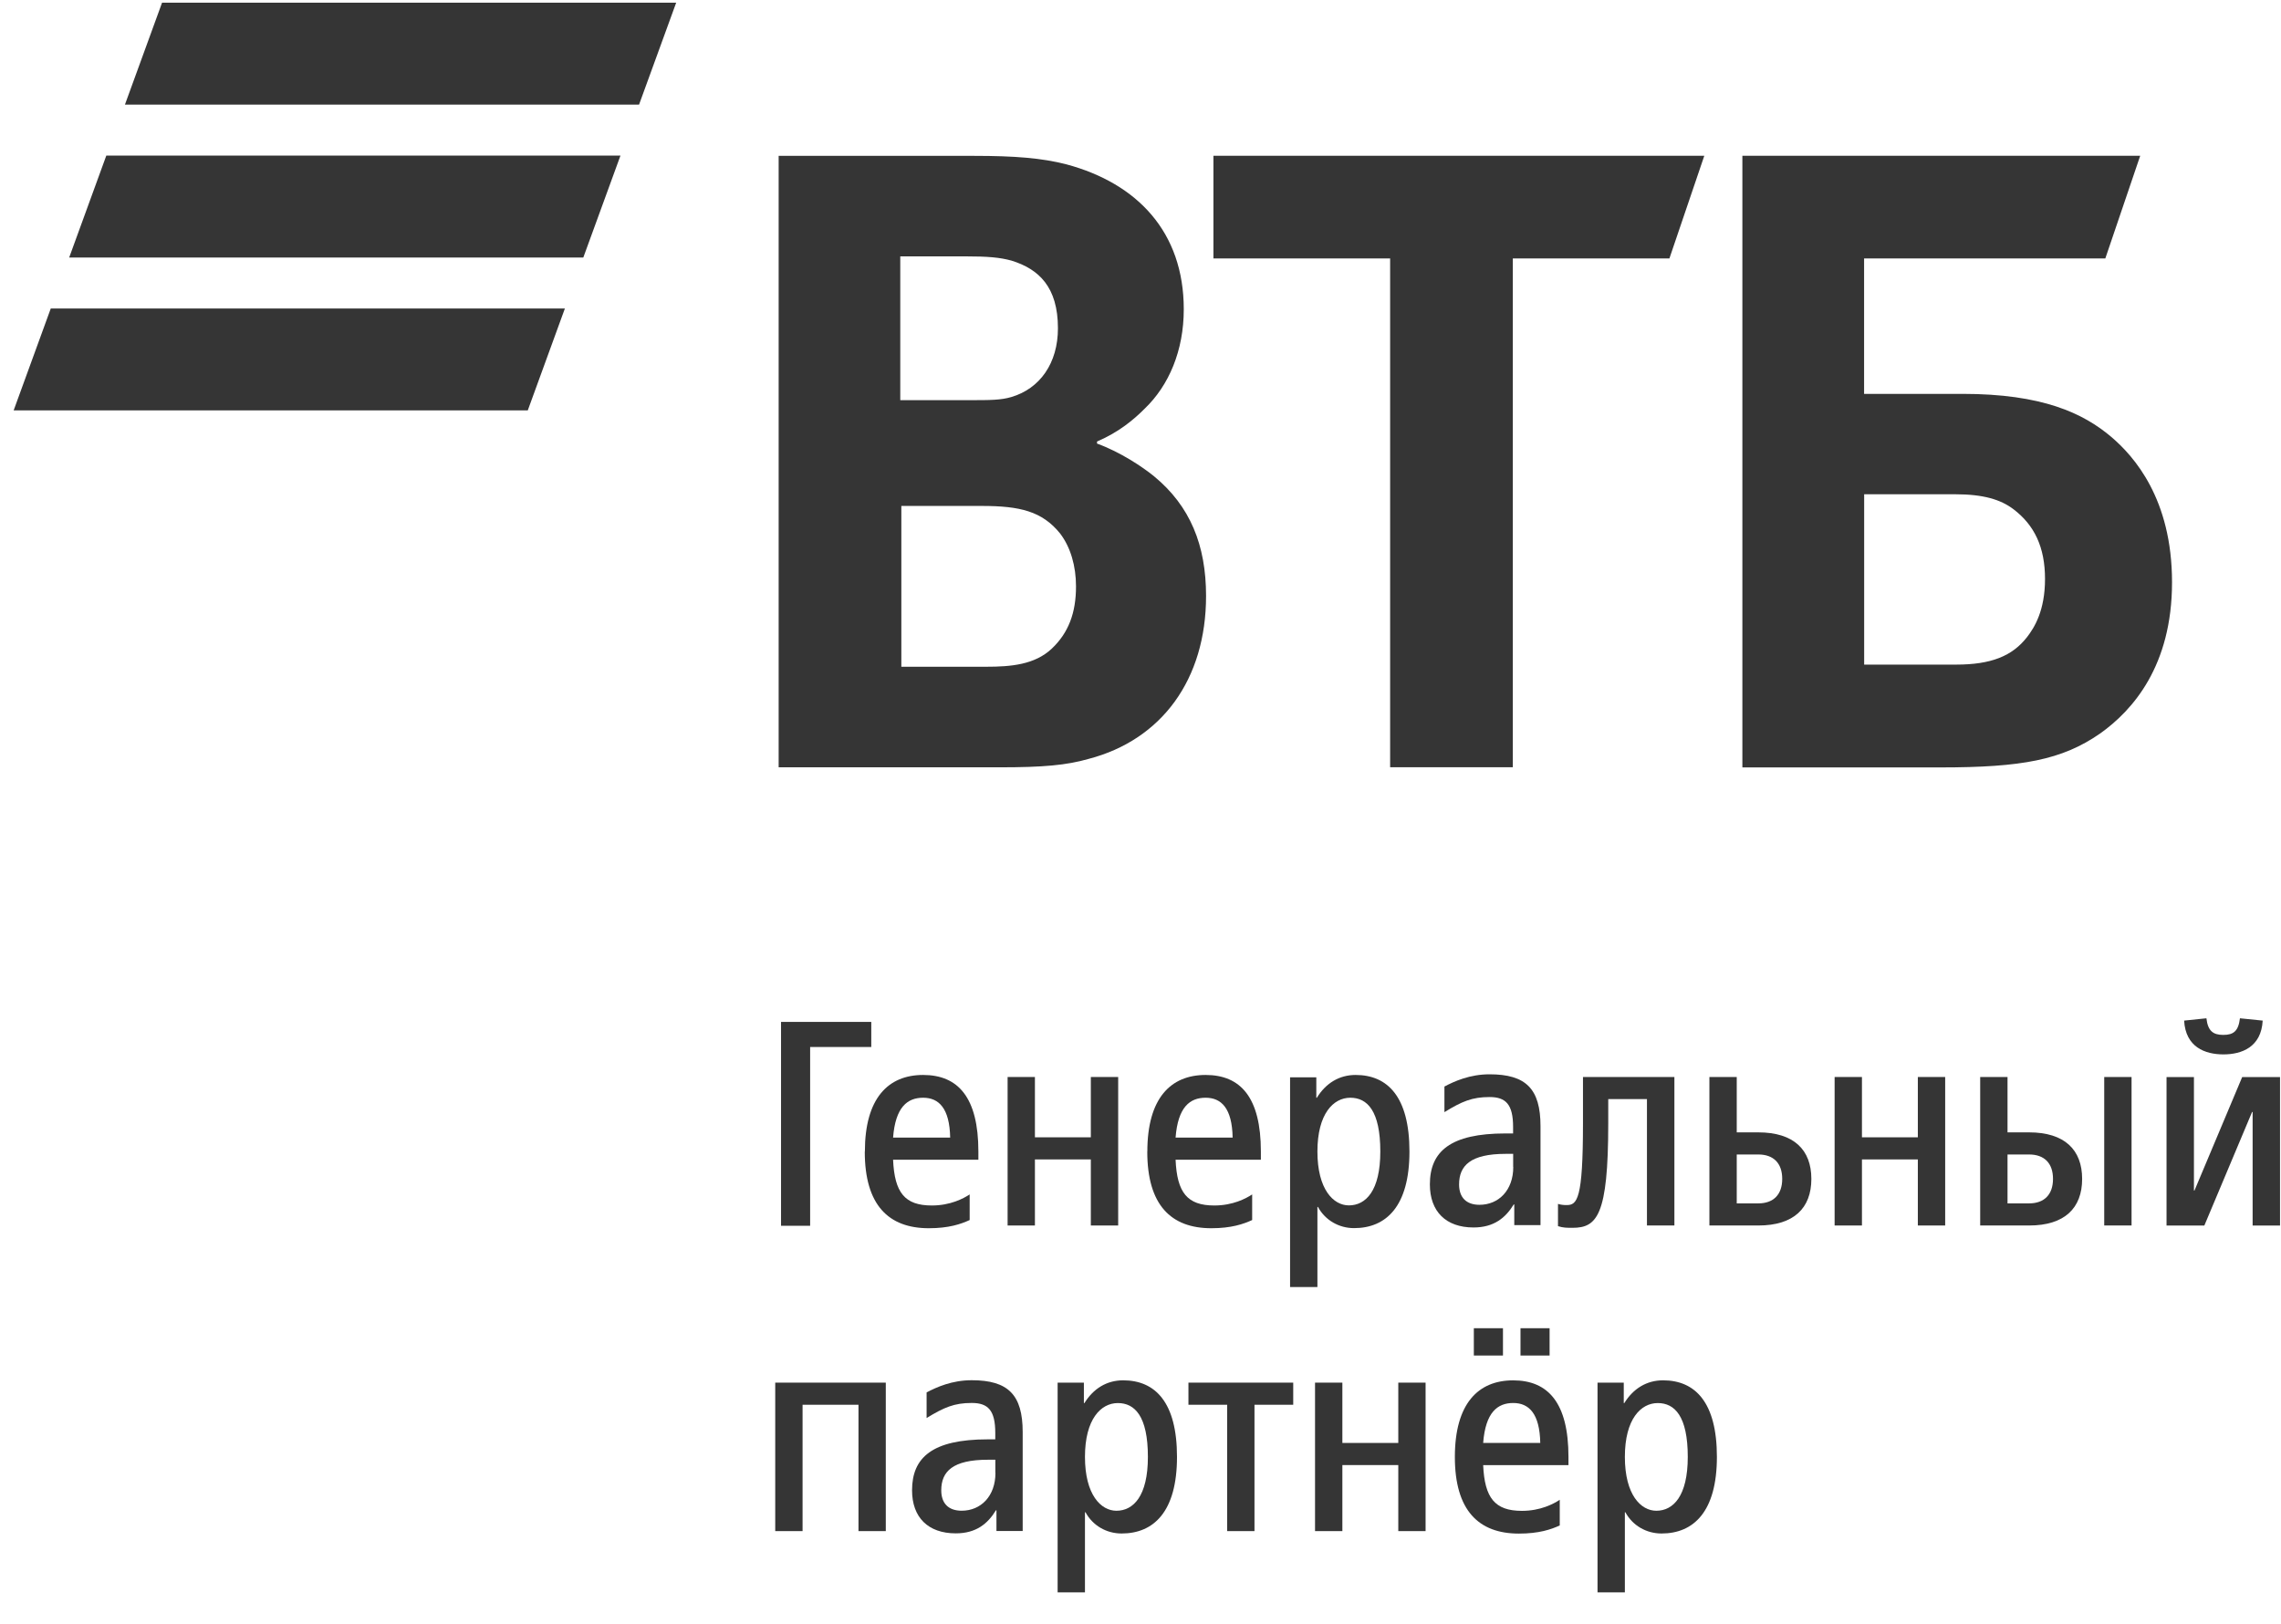 <?xml version="1.0" encoding="UTF-8"?> <svg xmlns="http://www.w3.org/2000/svg" width="66" height="47" viewBox="0 0 66 47" fill="none"><path d="M22.599 29.57H25.21V30.296H23.441V35.469H22.599V29.57Z" fill="#353535"></path><path d="M25.025 33.321C25.025 31.779 25.698 31.105 26.71 31.105C27.721 31.105 28.309 31.753 28.309 33.321V33.558H25.841C25.883 34.51 26.179 34.882 26.962 34.882C27.5 34.882 27.88 34.679 28.057 34.562V35.303C27.805 35.42 27.451 35.54 26.876 35.54C25.706 35.54 25.022 34.866 25.022 33.324L25.025 33.321ZM25.841 32.918H27.493C27.477 32.068 27.165 31.764 26.71 31.764C26.255 31.764 25.909 32.034 25.841 32.918Z" fill="#353535"></path><path d="M29.155 31.164H29.945V32.909H31.563V31.164H32.354V35.461H31.563V33.549H29.945V35.461H29.155V31.164Z" fill="#353535"></path><path d="M33.198 33.321C33.198 31.779 33.872 31.105 34.884 31.105C35.895 31.105 36.483 31.753 36.483 33.321V33.558H34.015C34.057 34.51 34.353 34.882 35.136 34.882C35.674 34.882 36.054 34.679 36.231 34.562V35.303C35.979 35.42 35.625 35.54 35.05 35.54C33.88 35.54 33.196 34.866 33.196 33.324L33.198 33.321ZM34.015 32.918H35.666C35.651 32.068 35.339 31.764 34.884 31.764C34.428 31.764 34.083 32.034 34.015 32.918Z" fill="#353535"></path><path d="M37.328 31.173H38.087V31.764H38.103C38.363 31.342 38.751 31.105 39.224 31.105C40.15 31.105 40.782 31.737 40.782 33.321C40.782 34.905 40.108 35.537 39.18 35.537C38.743 35.537 38.345 35.311 38.134 34.923H38.119V37.241H37.328V31.176V31.173ZM39.939 33.321C39.939 32.141 39.56 31.764 39.071 31.764C38.582 31.764 38.119 32.226 38.119 33.321C38.119 34.416 38.582 34.879 39.029 34.879C39.518 34.879 39.939 34.458 39.939 33.321Z" fill="#353535"></path><path d="M41.373 34.272C41.373 33.32 41.963 32.797 43.562 32.797H43.781V32.613C43.781 31.955 43.57 31.744 43.099 31.744C42.595 31.744 42.298 31.871 41.794 32.181V31.44C42.08 31.289 42.527 31.086 43.099 31.086C44.153 31.086 44.574 31.507 44.574 32.587V35.45H43.815V34.852H43.799C43.562 35.239 43.227 35.518 42.636 35.518C41.836 35.518 41.373 35.055 41.373 34.272ZM43.783 33.767V33.388H43.565C42.553 33.388 42.218 33.726 42.218 34.272C42.218 34.651 42.428 34.862 42.808 34.862C43.365 34.862 43.786 34.441 43.786 33.767H43.783Z" fill="#353535"></path><path d="M45.08 35.476V34.836C45.163 34.862 45.241 34.87 45.332 34.87C45.636 34.87 45.803 34.701 45.803 32.511V31.164H48.448V35.461H47.654V31.804H46.534V32.511C46.534 35.182 46.206 35.528 45.498 35.528C45.337 35.528 45.228 35.528 45.077 35.479L45.08 35.476Z" fill="#353535"></path><path d="M49.461 31.164H50.252V32.766H50.876C51.904 32.766 52.411 33.271 52.411 34.113C52.411 34.956 51.906 35.461 50.876 35.461H49.461V31.164ZM50.876 33.406H50.252V34.821H50.876C51.313 34.821 51.568 34.568 51.568 34.113C51.568 33.658 51.316 33.406 50.876 33.406Z" fill="#353535"></path><path d="M53.084 31.164H53.875V32.909H55.492V31.164H56.283V35.461H55.492V33.549H53.875V35.461H53.084V31.164Z" fill="#353535"></path><path d="M57.296 31.164H58.087V32.766H58.711C59.739 32.766 60.246 33.271 60.246 34.113C60.246 34.956 59.741 35.461 58.711 35.461H57.296V31.164ZM58.711 33.406H58.087V34.821H58.711C59.148 34.821 59.403 34.568 59.403 34.113C59.403 33.658 59.151 33.406 58.711 33.406ZM60.885 31.164H61.676V35.461H60.885V31.164Z" fill="#353535"></path><path d="M62.69 31.166H63.481V34.45H63.496L64.877 31.166H65.972V35.462H65.179V32.177H65.163L63.782 35.462H62.688V31.166H62.69ZM63.195 29.532L63.842 29.465C63.884 29.834 64.037 29.946 64.331 29.946C64.625 29.946 64.768 29.837 64.812 29.465L65.47 29.532C65.429 30.3 64.864 30.51 64.334 30.51C63.803 30.51 63.239 30.3 63.197 29.532H63.195Z" fill="#353535"></path><path d="M22.429 40.008H25.63V44.304H24.84V40.648H23.222V44.304H22.431V40.008H22.429Z" fill="#353535"></path><path d="M26.39 43.123C26.39 42.172 26.98 41.649 28.579 41.649H28.798V41.464C28.798 40.806 28.587 40.596 28.116 40.596C27.612 40.596 27.316 40.723 26.811 41.032V40.291C27.097 40.14 27.544 39.938 28.116 39.938C29.17 39.938 29.591 40.359 29.591 41.438V44.301H28.832V43.703H28.816C28.579 44.091 28.244 44.369 27.654 44.369C26.853 44.369 26.39 43.906 26.39 43.123ZM28.8 42.619V42.239H28.582C27.57 42.239 27.235 42.577 27.235 43.123C27.235 43.503 27.445 43.714 27.825 43.714C28.382 43.714 28.803 43.292 28.803 42.619H28.8Z" fill="#353535"></path><path d="M30.602 40.009H31.362V40.599H31.378C31.638 40.178 32.025 39.941 32.498 39.941C33.424 39.941 34.056 40.573 34.056 42.157C34.056 43.741 33.383 44.373 32.454 44.373C32.017 44.373 31.619 44.147 31.409 43.759H31.393V46.077H30.602V40.012V40.009ZM33.214 42.157C33.214 40.977 32.834 40.599 32.345 40.599C31.856 40.599 31.393 41.062 31.393 42.157C31.393 43.252 31.856 43.715 32.303 43.715C32.792 43.715 33.214 43.294 33.214 42.157Z" fill="#353535"></path><path d="M35.508 40.648H34.387V40.008H37.419V40.648H36.298V44.304H35.508V40.648Z" fill="#353535"></path><path d="M38.05 40.008H38.841V41.753H40.459V40.008H41.249V44.304H40.459V42.393H38.841V44.304H38.05V40.008Z" fill="#353535"></path><path d="M42.096 42.158C42.096 40.616 42.77 39.942 43.782 39.942C44.793 39.942 45.383 40.59 45.383 42.158V42.395H42.915C42.957 43.346 43.254 43.718 44.036 43.718C44.575 43.718 44.954 43.515 45.131 43.398V44.14C44.879 44.257 44.525 44.376 43.95 44.376C42.78 44.376 42.096 43.703 42.096 42.16V42.158ZM42.645 38.434H43.488V39.224H42.645V38.434ZM42.915 41.752H44.567C44.551 40.902 44.239 40.597 43.784 40.597C43.329 40.597 42.983 40.868 42.915 41.752ZM43.995 38.434H44.837V39.224H43.995V38.434Z" fill="#353535"></path><path d="M46.224 40.009H46.983V40.599H46.999C47.259 40.178 47.647 39.941 48.12 39.941C49.046 39.941 49.678 40.573 49.678 42.157C49.678 43.741 49.004 44.373 48.076 44.373C47.639 44.373 47.241 44.147 47.03 43.759H47.015V46.077H46.224V40.012V40.009ZM48.835 42.157C48.835 40.977 48.456 40.599 47.967 40.599C47.478 40.599 47.015 41.062 47.015 42.157C47.015 43.252 47.478 43.715 47.925 43.715C48.414 43.715 48.835 43.294 48.835 42.157Z" fill="#353535"></path><path d="M18.491 3.027H3.615L4.689 0.078H19.565L18.491 3.027ZM17.953 4.502H3.076L2.002 7.451H16.878L17.953 4.502ZM16.345 8.926H1.469L0.395 11.875H15.271L16.345 8.926Z" fill="#353535"></path><path d="M53.937 19.231H56.6C57.609 19.231 58.223 18.986 58.652 18.435C58.865 18.159 59.172 17.67 59.172 16.752C59.172 15.834 58.865 15.192 58.254 14.731C57.887 14.456 57.396 14.302 56.571 14.302H53.939V19.231H53.937ZM50.415 22.201V4.508H61.926L60.917 7.478H53.937V11.397H56.785C59.081 11.397 60.275 11.948 61.102 12.653C61.744 13.205 62.847 14.43 62.847 16.848C62.847 19.267 61.713 20.552 60.766 21.225C59.664 21.99 58.501 22.206 56.145 22.206H50.421L50.415 22.201ZM40.223 22.201V7.478H35.11V4.508H49.313L48.304 7.478H43.773V22.201H40.223ZM26.049 11.579H28.039C28.65 11.579 28.957 11.579 29.264 11.488C30.091 11.244 30.611 10.508 30.611 9.499C30.611 8.305 30.059 7.785 29.264 7.54C28.928 7.449 28.59 7.418 27.916 7.418H26.049V11.582V11.579ZM26.08 14.64V19.293H28.53C29.264 19.293 29.937 19.231 30.429 18.773C30.918 18.312 31.134 17.733 31.134 16.968C31.134 16.385 30.98 15.837 30.673 15.436C30.153 14.794 29.511 14.64 28.408 14.64H26.08ZM31.742 12.773V12.835C32.416 13.08 33.058 13.509 33.396 13.785C34.436 14.643 34.897 15.774 34.897 17.244C34.897 19.662 33.612 21.407 31.5 21.959C30.858 22.143 30.184 22.203 28.928 22.203H22.53V4.51H28.192C29.355 4.51 30.15 4.573 30.855 4.755C32.907 5.306 34.252 6.713 34.252 8.95C34.252 10.144 33.823 11.153 33.12 11.826C32.814 12.133 32.385 12.5 31.742 12.776V12.773Z" fill="#353535"></path></svg> 